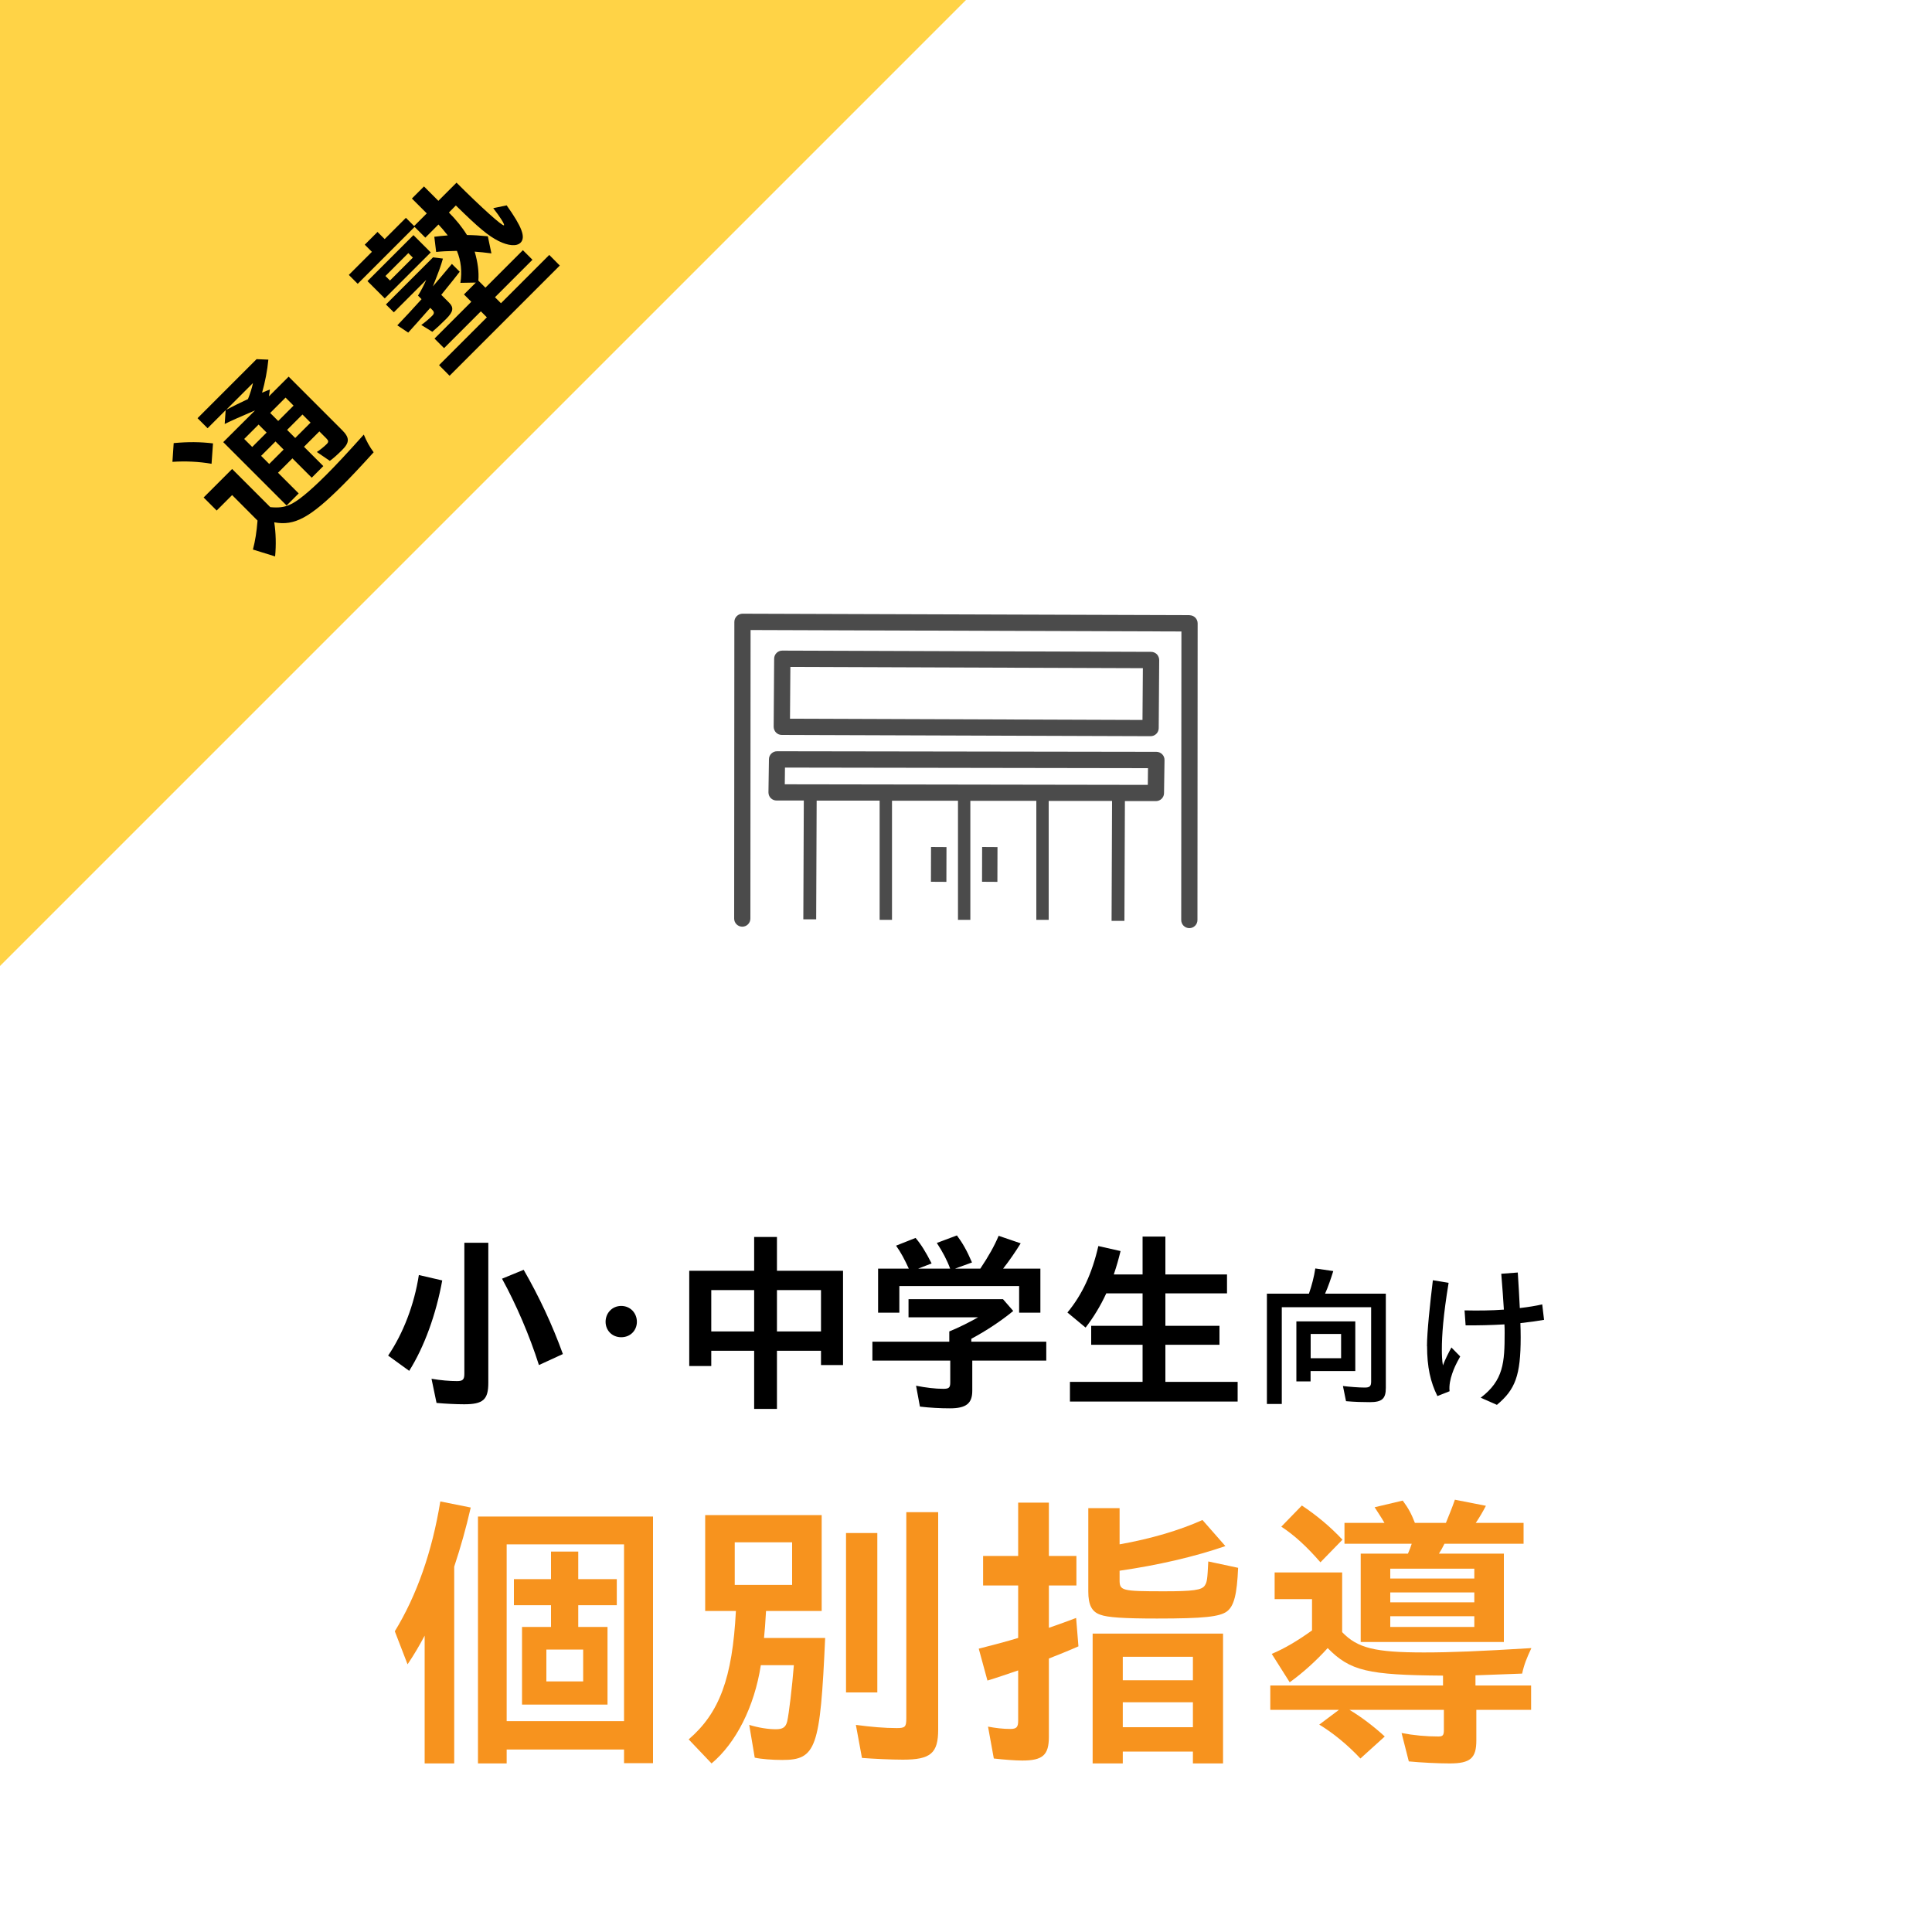<?xml version="1.0" encoding="UTF-8"?>
<svg id="_レイヤー_2" data-name="レイヤー 2" xmlns="http://www.w3.org/2000/svg" viewBox="0 0 200 200">
  <defs>
    <style>
      .cls-1 {
        fill: #fff;
      }

      .cls-2 {
        fill: #f7931e;
      }

      .cls-3 {
        fill: #ffd346;
      }

      .cls-4 {
        fill: #4b4b4b;
      }
    </style>
  </defs>
  <g id="_レイヤー_16" data-name="レイヤー 16">
    <g>
      <rect class="cls-1" width="200" height="200"/>
      <g>
        <path d="M40.18,140.33c1.56-2.3,2.7-5.26,3.18-8.34l2.42.56c-.64,3.52-1.86,6.88-3.42,9.36l-2.18-1.58ZM45.19,145.23l-.52-2.5c.96.16,1.86.24,2.64.24.6,0,.76-.16.76-.76v-13.56h2.48v14.5c0,1.74-.54,2.22-2.5,2.22-.82,0-2.02-.06-2.86-.14ZM51.97,132.37l2.24-.92c1.6,2.78,2.96,5.68,4.06,8.72l-2.48,1.14c-.98-3.08-2.36-6.28-3.82-8.94Z"/>
        <path d="M62.69,136.83c0-.88.66-1.64,1.62-1.64s1.62.76,1.62,1.64-.66,1.6-1.62,1.6-1.62-.72-1.62-1.6Z"/>
        <path d="M78.07,139.83h-4.44v1.58h-2.28v-9.86h6.72v-3.5h2.36v3.5h6.84v9.76h-2.28v-1.48h-4.56v6.02h-2.36v-6.02ZM78.07,137.83v-4.28h-4.44v4.28h4.44ZM84.99,137.83v-4.28h-4.56v4.28h4.56Z"/>
        <path d="M95.23,145.61l-.4-2.16c1,.2,2,.32,2.82.32.58,0,.72-.12.72-.66v-2.26h-8.06v-1.96h7.96v-1.06c.9-.36,2.02-.92,2.98-1.46h-7.2v-1.88h9.78l1.06,1.22c-1.24,1.02-2.74,2.02-4.34,2.88v.3h7.76v1.96h-7.66v3.12c0,1.32-.64,1.82-2.32,1.82-.98,0-2.1-.06-3.1-.18ZM90.9,131.33h3.18c-.44-.96-.82-1.68-1.32-2.38l2.02-.8c.56.66,1.04,1.42,1.66,2.64l-1.4.54h3.32c-.34-.92-.78-1.74-1.38-2.66l2.08-.78c.58.78,1.04,1.58,1.56,2.8l-1.76.64h2.62c.88-1.32,1.44-2.32,1.9-3.4l2.28.78c-.52.84-1.16,1.78-1.82,2.62h3.86v4.56h-2.2v-2.76h-12.4v2.76h-2.2v-4.56Z"/>
        <path d="M110.76,143.05h7.52v-3.84h-5.32v-1.96h5.32v-3.36h-3.76c-.6,1.3-1.32,2.48-2.14,3.54l-1.88-1.56c1.54-1.86,2.56-4.08,3.2-6.88l2.3.52c-.24.96-.38,1.46-.7,2.42h2.98v-3.92h2.36v3.92h6.38v1.96h-6.38v3.36h5.6v1.96h-5.6v3.84h7.48v2.04h-17.36v-2.04Z"/>
        <path d="M131.13,133.92h4.37c.3-.86.53-1.75.66-2.61l1.86.27c-.26.83-.53,1.63-.85,2.34h6.29v9.76c0,1.12-.4,1.47-1.66,1.47-.74,0-1.5-.02-2.46-.1l-.32-1.57c.66.08,1.63.16,2.26.16.5,0,.66-.13.66-.62v-7.7h-9.25v10.02h-1.54v-11.43ZM134.2,136.79h6.1v5.14h-4.63v1.07h-1.47v-6.21ZM138.83,140.6v-2.51h-3.15v2.51h3.15Z"/>
        <path d="M147.72,139.35c0-1.42.32-4.45.61-6.82l1.63.27c-.56,3.39-.7,5.43-.7,6.92,0,.51.02,1.12.11,1.63.22-.61.58-1.3.88-1.86l.91.93c-.48.86-.64,1.23-.83,1.78-.19.54-.34,1.23-.27,1.82l-1.26.5c-.72-1.44-1.07-3.01-1.07-5.17ZM151.61,135.65c1.36.03,2.75.02,4.07-.08-.06-1.07-.16-2.34-.27-3.71l1.71-.13c.08,1.3.16,2.54.21,3.68.85-.1,1.62-.22,2.32-.38l.19,1.6c-.74.13-1.57.24-2.45.34.02.51.03,1.01.03,1.46,0,3.97-.56,5.41-2.46,7l-1.68-.74c2.37-1.79,2.48-3.67,2.48-6.69,0-.27,0-.58-.02-.9-1.36.08-2.75.11-4.02.1l-.11-1.54Z"/>
        <path class="cls-2" d="M43.96,169.32c-.51.96-1.02,1.86-1.77,2.97l-1.32-3.42c2.28-3.72,3.87-8.28,4.71-13.44l3.15.63c-.51,2.22-1.02,4.02-1.71,6.12v20.37h-3.06v-13.23ZM49.48,156.99h18.12v25.53h-3v-1.41h-12.15v1.44h-2.97v-25.56ZM64.6,178.17v-18.3h-12.15v18.3h12.15ZM54.04,168.42h3v-2.25h-3.84v-2.7h3.84v-2.85h2.82v2.85h3.99v2.7h-3.99v2.25h3.03v8.04h-8.85v-8.04ZM60.37,174.06v-3.3h-3.81v3.3h3.81Z"/>
        <path class="cls-2" d="M71.29,180.06c3.18-2.73,4.53-6.33,4.89-13.29h-3.18v-9.93h12.06v9.93h-5.76c-.09,1.47-.12,1.95-.21,2.79h6.33c-.51,11.43-.93,12.63-4.44,12.63-1.02,0-2.19-.09-2.85-.24l-.57-3.39c.99.3,1.95.45,2.76.45.72,0,1.02-.21,1.17-.81.18-.78.51-3.57.69-5.82h-3.42c-.66,4.29-2.58,8.07-5.1,10.17l-2.37-2.49ZM82,164.07v-4.41h-5.94v4.41h5.94ZM87.58,158.7h3.24v16.5h-3.24v-16.5ZM89.23,181.98l-.63-3.42c1.56.21,2.97.33,4.23.33.87,0,.99-.12.99-1.02v-21.33h3.3v22.5c0,2.46-.78,3.12-3.66,3.12-1.2,0-3.06-.09-4.23-.18Z"/>
        <path class="cls-2" d="M102.88,182.04l-.6-3.3c.81.15,1.53.24,2.31.24.63,0,.81-.18.81-.84v-5.22c-1.05.36-2.37.81-3.18,1.05l-.9-3.3c1.44-.36,3-.78,4.08-1.11v-5.43h-3.63v-3.06h3.63v-5.52h3.18v5.52h2.85v3.06h-2.85v4.38c.96-.33,2.04-.72,2.82-1.02l.24,2.94c-1.02.45-2.07.87-3.06,1.26v8.1c0,1.89-.63,2.46-2.76,2.46-.69,0-1.89-.09-2.94-.21ZM113.92,167.16c-.9-.3-1.26-1.02-1.26-2.4v-8.64h3.24v3.75c3.21-.57,6.18-1.44,8.58-2.52l2.37,2.7c-3.21,1.11-6.99,1.98-10.95,2.55v.96c0,1.11.21,1.17,4.62,1.17,2.94,0,3.9-.12,4.2-.6.24-.36.27-.66.36-2.49l3.09.66c-.12,2.76-.42,3.93-1.14,4.5-.75.57-2.43.75-7.26.75-3.48,0-5.13-.12-5.85-.39ZM113.11,169.11h13.5v13.44h-3.12v-1.23h-7.26v1.23h-3.12v-13.44ZM123.49,173.94v-2.43h-7.26v2.43h7.26ZM123.49,178.8v-2.58h-7.26v2.58h7.26Z"/>
        <path class="cls-2" d="M145.84,182.34l-.75-2.94c1.23.24,2.52.36,3.81.36.45,0,.57-.12.57-.66v-2.1h-9.78c1.17.69,2.52,1.71,3.66,2.76l-2.52,2.28c-1.29-1.38-2.82-2.64-4.26-3.51l2.04-1.53h-7.11v-2.52h17.88v-1.02c-7.8-.06-9.6-.48-11.94-2.85-1.2,1.32-2.52,2.52-3.93,3.54l-1.86-2.94c1.29-.54,2.67-1.35,4.17-2.43v-3.24h-3.87v-2.76h6.99v6.18c1.59,1.65,3.39,2.1,8.46,2.1,2.79,0,5.73-.12,11.13-.45-.48,1.02-.75,1.68-.96,2.64l-4.83.18v1.05h5.76v2.52h-5.67v3.18c0,1.83-.63,2.37-2.76,2.37-1.2,0-3-.09-4.23-.21ZM132.64,158.04l2.13-2.19c1.53,1.02,2.94,2.19,4.2,3.54l-2.28,2.34c-1.38-1.59-2.67-2.79-4.05-3.69ZM140.86,160.83h4.89c.15-.33.3-.72.39-1.02h-6.96v-2.16h4.14c-.33-.57-.69-1.11-1.02-1.62l2.91-.69c.6.81.9,1.38,1.26,2.31h3.21c.3-.75.63-1.53.93-2.4l3.21.63c-.33.63-.66,1.2-1.05,1.77h4.95v2.16h-8.19c-.24.48-.33.63-.57,1.02h6.72v9.15h-14.82v-9.15ZM152.62,163.41v-1.02h-8.7v1.02h8.7ZM152.62,165.87v-1.02h-8.7v1.02h8.7ZM152.62,168.42v-1.11h-8.7v1.11h8.7Z"/>
      </g>
      <g>
        <path class="cls-4" d="M123.16,63.68l-46.29-.15c-.22,0-.44.09-.6.25-.16.16-.25.37-.25.6l-.02,30.71c0,.47.38.84.84.84h0c.47,0,.84-.38.84-.84l.02-29.87,44.6.15-.02,29.87c0,.47.38.84.84.84h0c.47,0,.84-.38.84-.84l.02-30.71c0-.47-.38-.84-.84-.84Z"/>
        <path class="cls-4" d="M119.11,76.21h0c.46,0,.84-.37.84-.84l.05-7.04c0-.22-.09-.44-.24-.6-.16-.16-.37-.25-.6-.25l-38.18-.13h0c-.46,0-.84.37-.84.84l-.05,7.04c0,.22.09.44.24.6.16.16.37.25.6.25l38.18.13ZM81.82,69.04l36.49.13-.04,5.36-36.49-.13.04-5.36Z"/>
        <path class="cls-4" d="M119.7,77.83l-39.26-.06h0c-.46,0-.84.37-.84.83l-.05,3.42c0,.23.08.44.24.6.16.16.37.25.6.25h2.82s-.05,12.3-.05,12.3h1.33s.05-12.29.05-12.29h6.52v12.34h1.28v-12.33h6.83v12.33h1.28v-12.32h6.83v12.32h1.28v-12.31h6.56s-.05,12.42-.05,12.42h1.33s.05-12.4.05-12.4h3.21s0,0,0,0c.46,0,.84-.37.84-.83l.05-3.42c0-.23-.08-.44-.24-.6-.16-.16-.37-.25-.6-.25ZM118.82,81.25l-37.58-.06.02-1.73,37.58.06-.02,1.74Z"/>
        <polygon class="cls-4" points="96.37 91.28 97.97 91.29 97.98 87.69 96.38 87.68 96.37 91.28"/>
        <polygon class="cls-4" points="101.66 91.28 103.25 91.29 103.26 87.69 101.67 87.68 101.66 91.28"/>
      </g>
      <g>
        <polygon class="cls-3" points="0 100 0 0 100 0 0 100"/>
        <g>
          <path d="M17.85,47.81l.13-1.94c1.49-.14,2.75-.13,4.07.03l-.15,2.11c-1.32-.23-2.74-.29-4.05-.2ZM34.16,47.72l-1.36-.93c.34-.22.75-.55,1.03-.83.2-.2.19-.34-.04-.57l-.73-.73-1.59,1.59,2,2-1.2,1.2-2-2-1.49,1.49,2.14,2.14-1.25,1.25-6.56-6.56,3.29-3.28-.31.13c-1.44.62-2.08.9-2.83,1.27l.1-1.43-1.87,1.87-1.04-1.04,6.11-6.11,1.22.05c-.1,1.09-.34,2.33-.65,3.42.32-.14.61-.25.81-.33l-.1.71,2.04-2.04,5.51,5.51c.82.81.82,1.3.01,2.1-.47.47-.93.88-1.26,1.11ZM26.18,56.9c.24-.9.39-1.87.48-3.01l-2.63-2.64-1.6,1.6-1.35-1.35,2.95-2.95,3.95,3.95c.84.08,1.41.01,1.95-.22.83-.34,2.06-1.35,3.81-3.09,1.08-1.08,2.14-2.22,3.92-4.2.29.7.6,1.26,1.02,1.83-1.5,1.65-2.37,2.57-3.22,3.42-3.34,3.33-4.96,4.23-7.07,3.83.17,1.11.2,2.32.09,3.53l-2.29-.71ZM26.2,39.64l-2.78,2.78c.7-.37,1.49-.75,2.25-1.11.24-.6.41-1.15.52-1.67ZM27.6,44.78l-.83-.83-1.49,1.49.83.83,1.49-1.49ZM29.36,46.54l-.84-.84-1.49,1.49.84.84,1.49-1.49ZM30.39,41.99l-.83-.83-1.59,1.59.83.83,1.59-1.59ZM32.15,43.75l-.84-.84-1.59,1.59.84.84,1.59-1.59Z"/>
          <path d="M45.47,37.78l4.93-4.93-.62-.62-3.81,3.81-.99-.99,3.81-3.81-.76-.76,1.23-1.23-1.6.03c.19-1.16.06-2.3-.36-3.31-1.09.03-1.46.04-2.15.11l-.19-1.57c.47-.06.96-.11,1.39-.14-.39-.5-.64-.79-.96-1.13l-1.36,1.36-1.11-1.11-5.89,5.89-.92-.92,2.39-2.39-.74-.74,1.32-1.32.74.74,2.2-2.2.85.85,1.31-1.31-1.54-1.54,1.25-1.25,1.49,1.49,1.88-1.88c2.51,2.51,4.77,4.55,4.91,4.41.09-.09-.39-.85-1.11-1.77l1.39-.29c1.58,2.22,1.99,3.31,1.44,3.86-.41.41-1.27.33-2.28-.17-1.09-.56-2.01-1.32-4.42-3.68l-.72.73c.74.74,1.38,1.53,1.87,2.33.73.01,1.21.04,2.16.13l.37,1.77c-.76-.1-1.09-.13-1.73-.18.32,1.11.45,2.08.38,3l.73.73,3.88-3.88.99.99-3.88,3.88.62.62,5-5,1.09,1.1-11.41,11.41-1.09-1.1ZM38.04,29.1l4.76-4.76,1.79,1.79-4.76,4.76-1.79-1.79ZM42.74,26.67l-.47-.47-2.37,2.37.47.47,2.37-2.37ZM44.76,34.35l-1.15-.71c.36-.25.83-.65,1.12-.94.23-.23.24-.39.04-.6l-.23-.23c-.96,1.08-1.85,2.1-2.28,2.56l-1.13-.75c.67-.7,1.62-1.72,2.51-2.71l-.37-.37c.31-.48.65-1.16.85-1.62l-3.35,3.35-.82-.81,4.88-4.88,1.02.13c-.22.78-.41,1.3-1.04,2.88.36-.41,1.18-1.39,1.97-2.33l.81.81c-.36.46-1.21,1.54-1.91,2.39l.8.8c.52.52.45.95-.28,1.68-.57.57-1.01.98-1.45,1.35Z"/>
        </g>
      </g>
    </g>
  </g>
</svg>